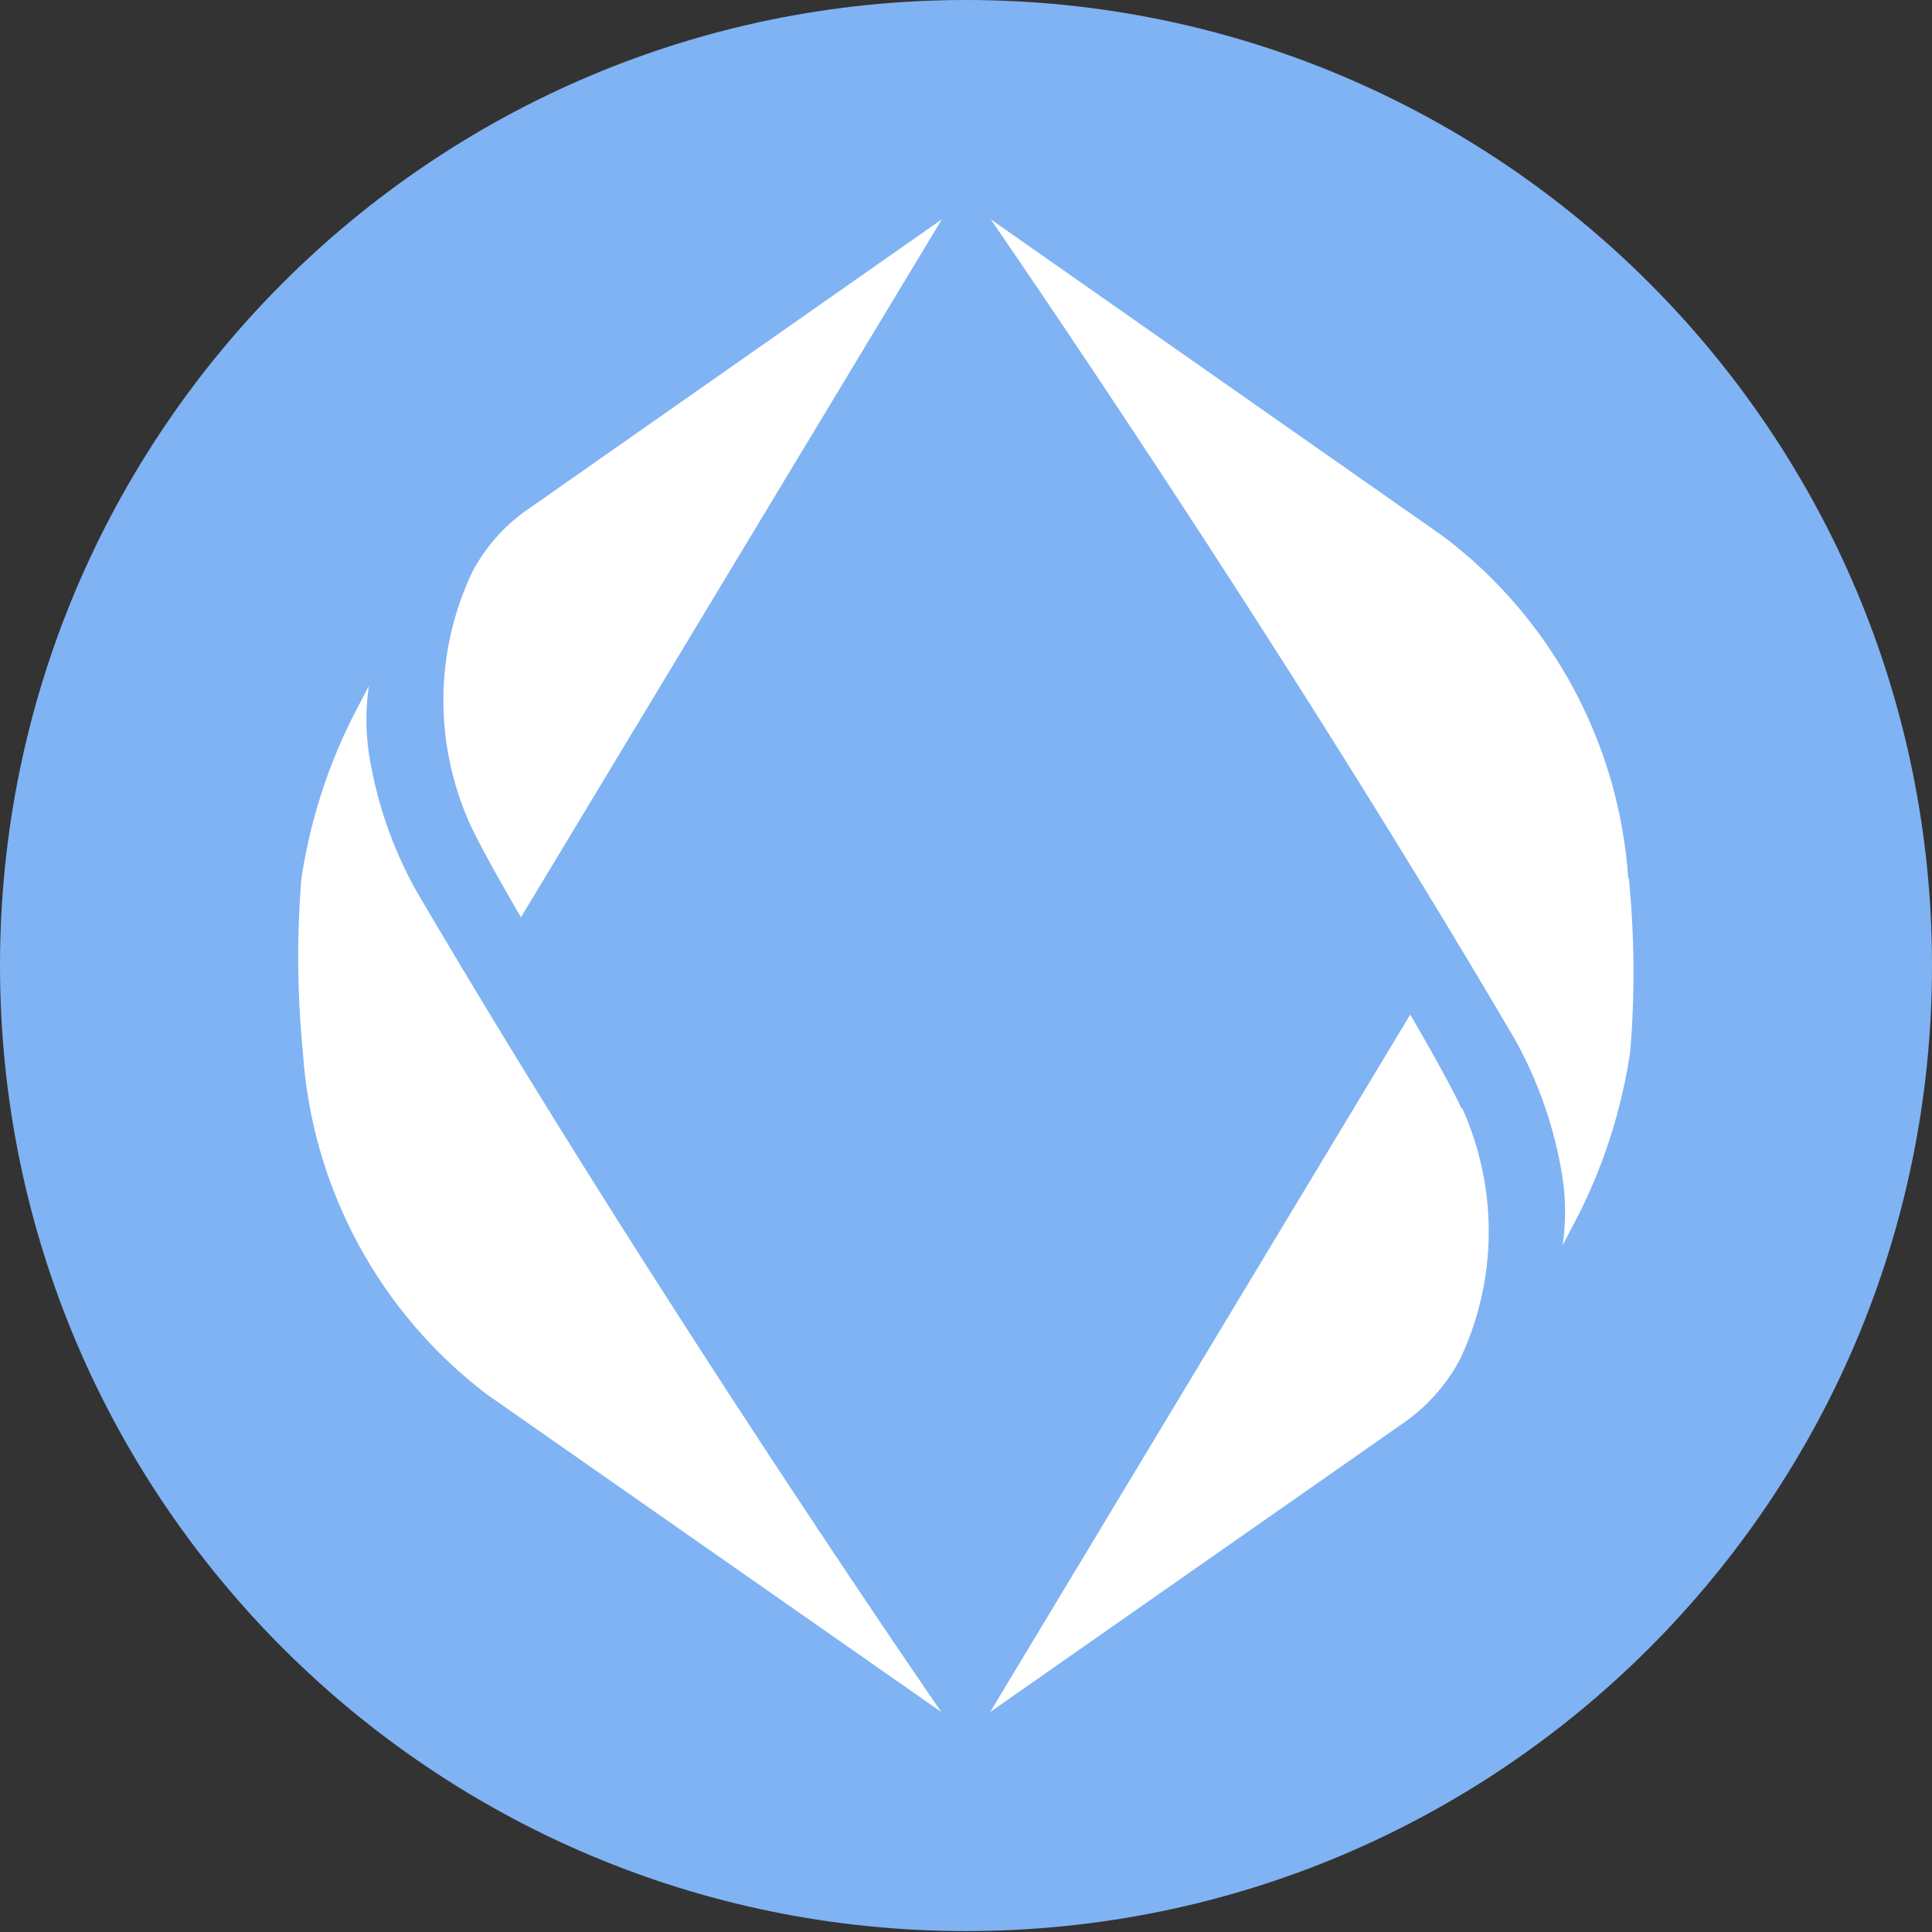 <svg width="64" height="64" viewBox="0 0 64 64" fill="none" xmlns="http://www.w3.org/2000/svg">
<rect x="0" y="0" width="64" height="64" fill="#333333" stroke="none"/>
<path d="M32 63.969C49.673 63.969 64 49.649 64 31.984C64 14.32 49.673 0 32 0C14.327 0 0 14.32 0 31.984C0 49.649 14.327 63.969 32 63.969Z" fill="#80B3F3"/>
<path d="M15.65 18.937C16.108 18.075 16.773 17.338 17.591 16.8L31.201 7.264L17.258 30.385C17.258 30.385 16.036 28.32 15.56 27.279C14.365 24.612 14.401 21.559 15.65 18.937ZM10.035 34.884C10.341 39.356 12.56 43.477 16.126 46.189L31.183 56.713C31.183 56.713 21.768 43.1 13.817 29.559C13.009 28.132 12.47 26.56 12.218 24.944C12.111 24.208 12.111 23.462 12.218 22.726C12.012 23.112 11.607 23.902 11.607 23.902C10.799 25.555 10.251 27.314 9.981 29.128C9.829 31.041 9.847 32.962 10.035 34.884ZM48.414 36.716C47.929 35.674 46.716 33.609 46.716 33.609L32.8 56.713L46.41 47.195C47.219 46.647 47.884 45.92 48.351 45.058C49.609 42.427 49.636 39.374 48.441 36.716H48.414ZM53.939 29.101C53.633 24.63 51.414 20.508 47.848 17.796L32.818 7.264C32.818 7.264 42.233 20.876 50.175 34.417C50.974 35.845 51.513 37.416 51.765 39.032C51.873 39.769 51.873 40.514 51.765 41.25C51.971 40.864 52.376 40.074 52.376 40.074C53.184 38.422 53.732 36.662 54.002 34.848C54.163 32.927 54.145 31.005 53.957 29.083L53.939 29.101Z" fill="white"/>
</svg>
